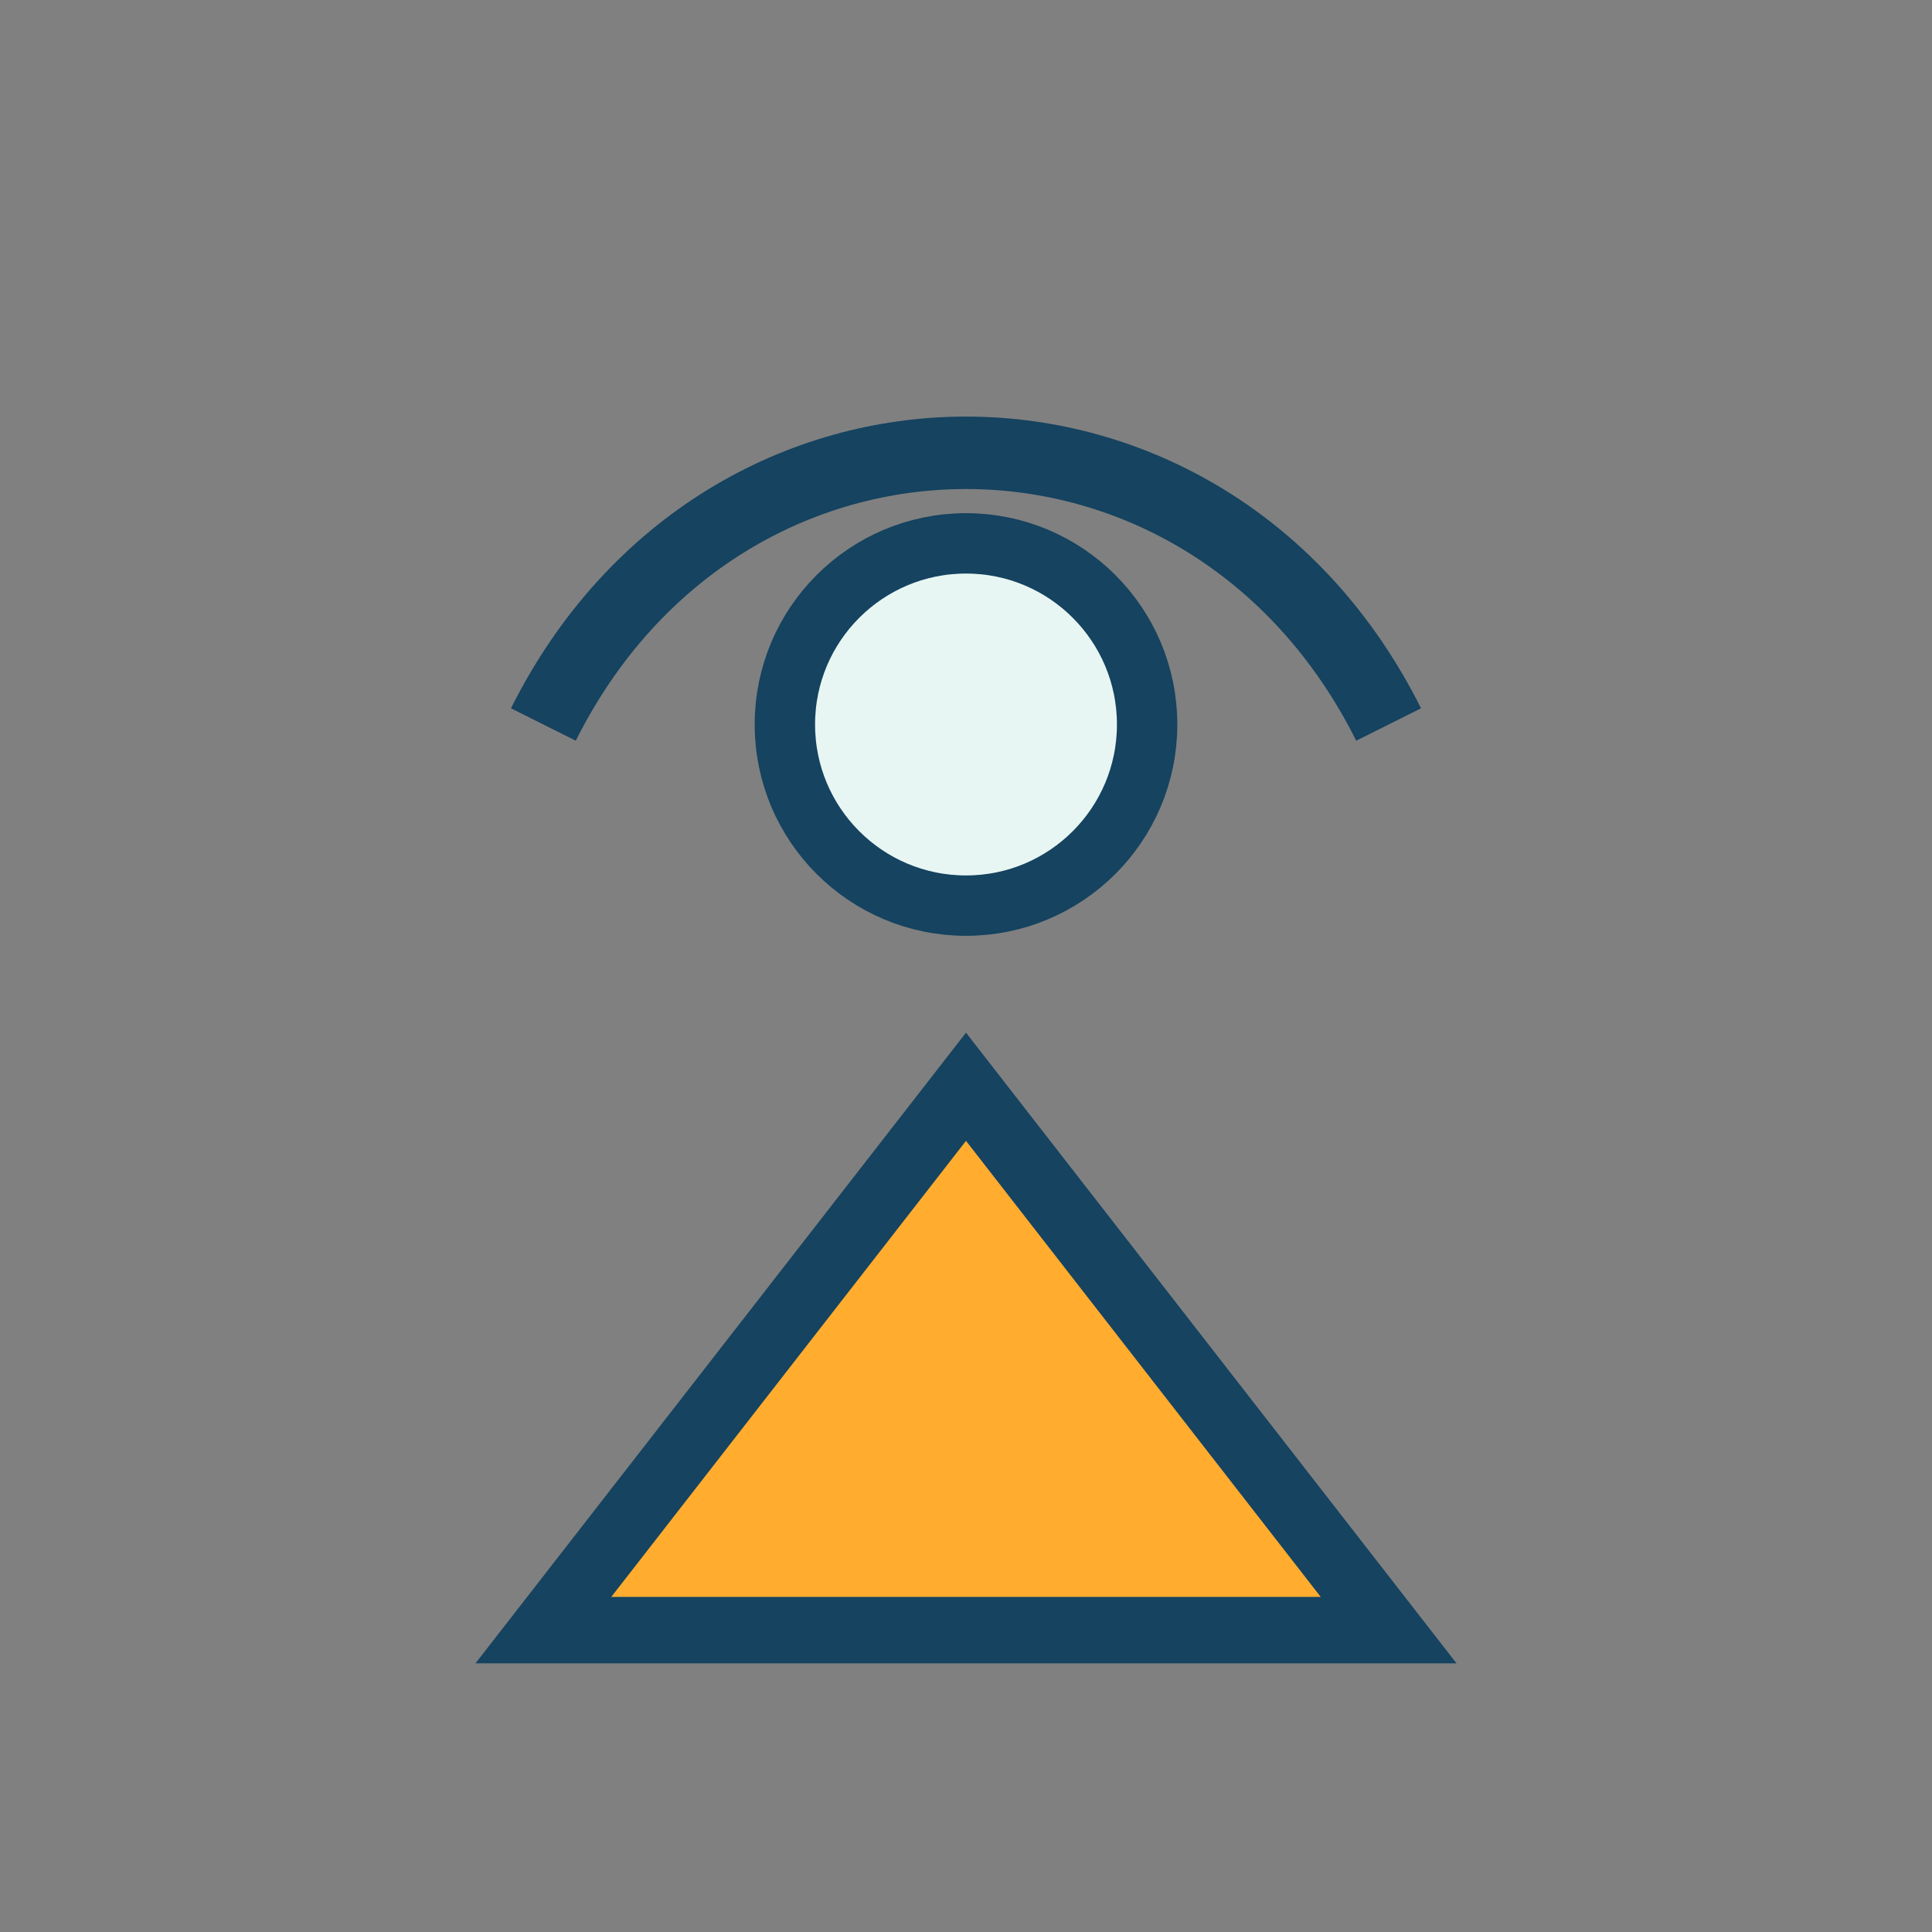 <?xml version="1.0" encoding="UTF-8"?>
<svg xmlns="http://www.w3.org/2000/svg" width="32" height="32" viewBox="0 0 32 32"><rect x="0" y="0" width="32" height="32" fill="#808080" stroke="none"/><path d="M9 12c3-6 11-6 14 0" fill="none" stroke="#154360" stroke-width="1.2"/><path d="M16 18l-7 9h14z" fill="#FFAC2F" stroke="#154360" stroke-width="1.1"/><circle cx="16" cy="12" r="3" fill="#E8F6F3" stroke="#154360" stroke-width="1"/></svg>